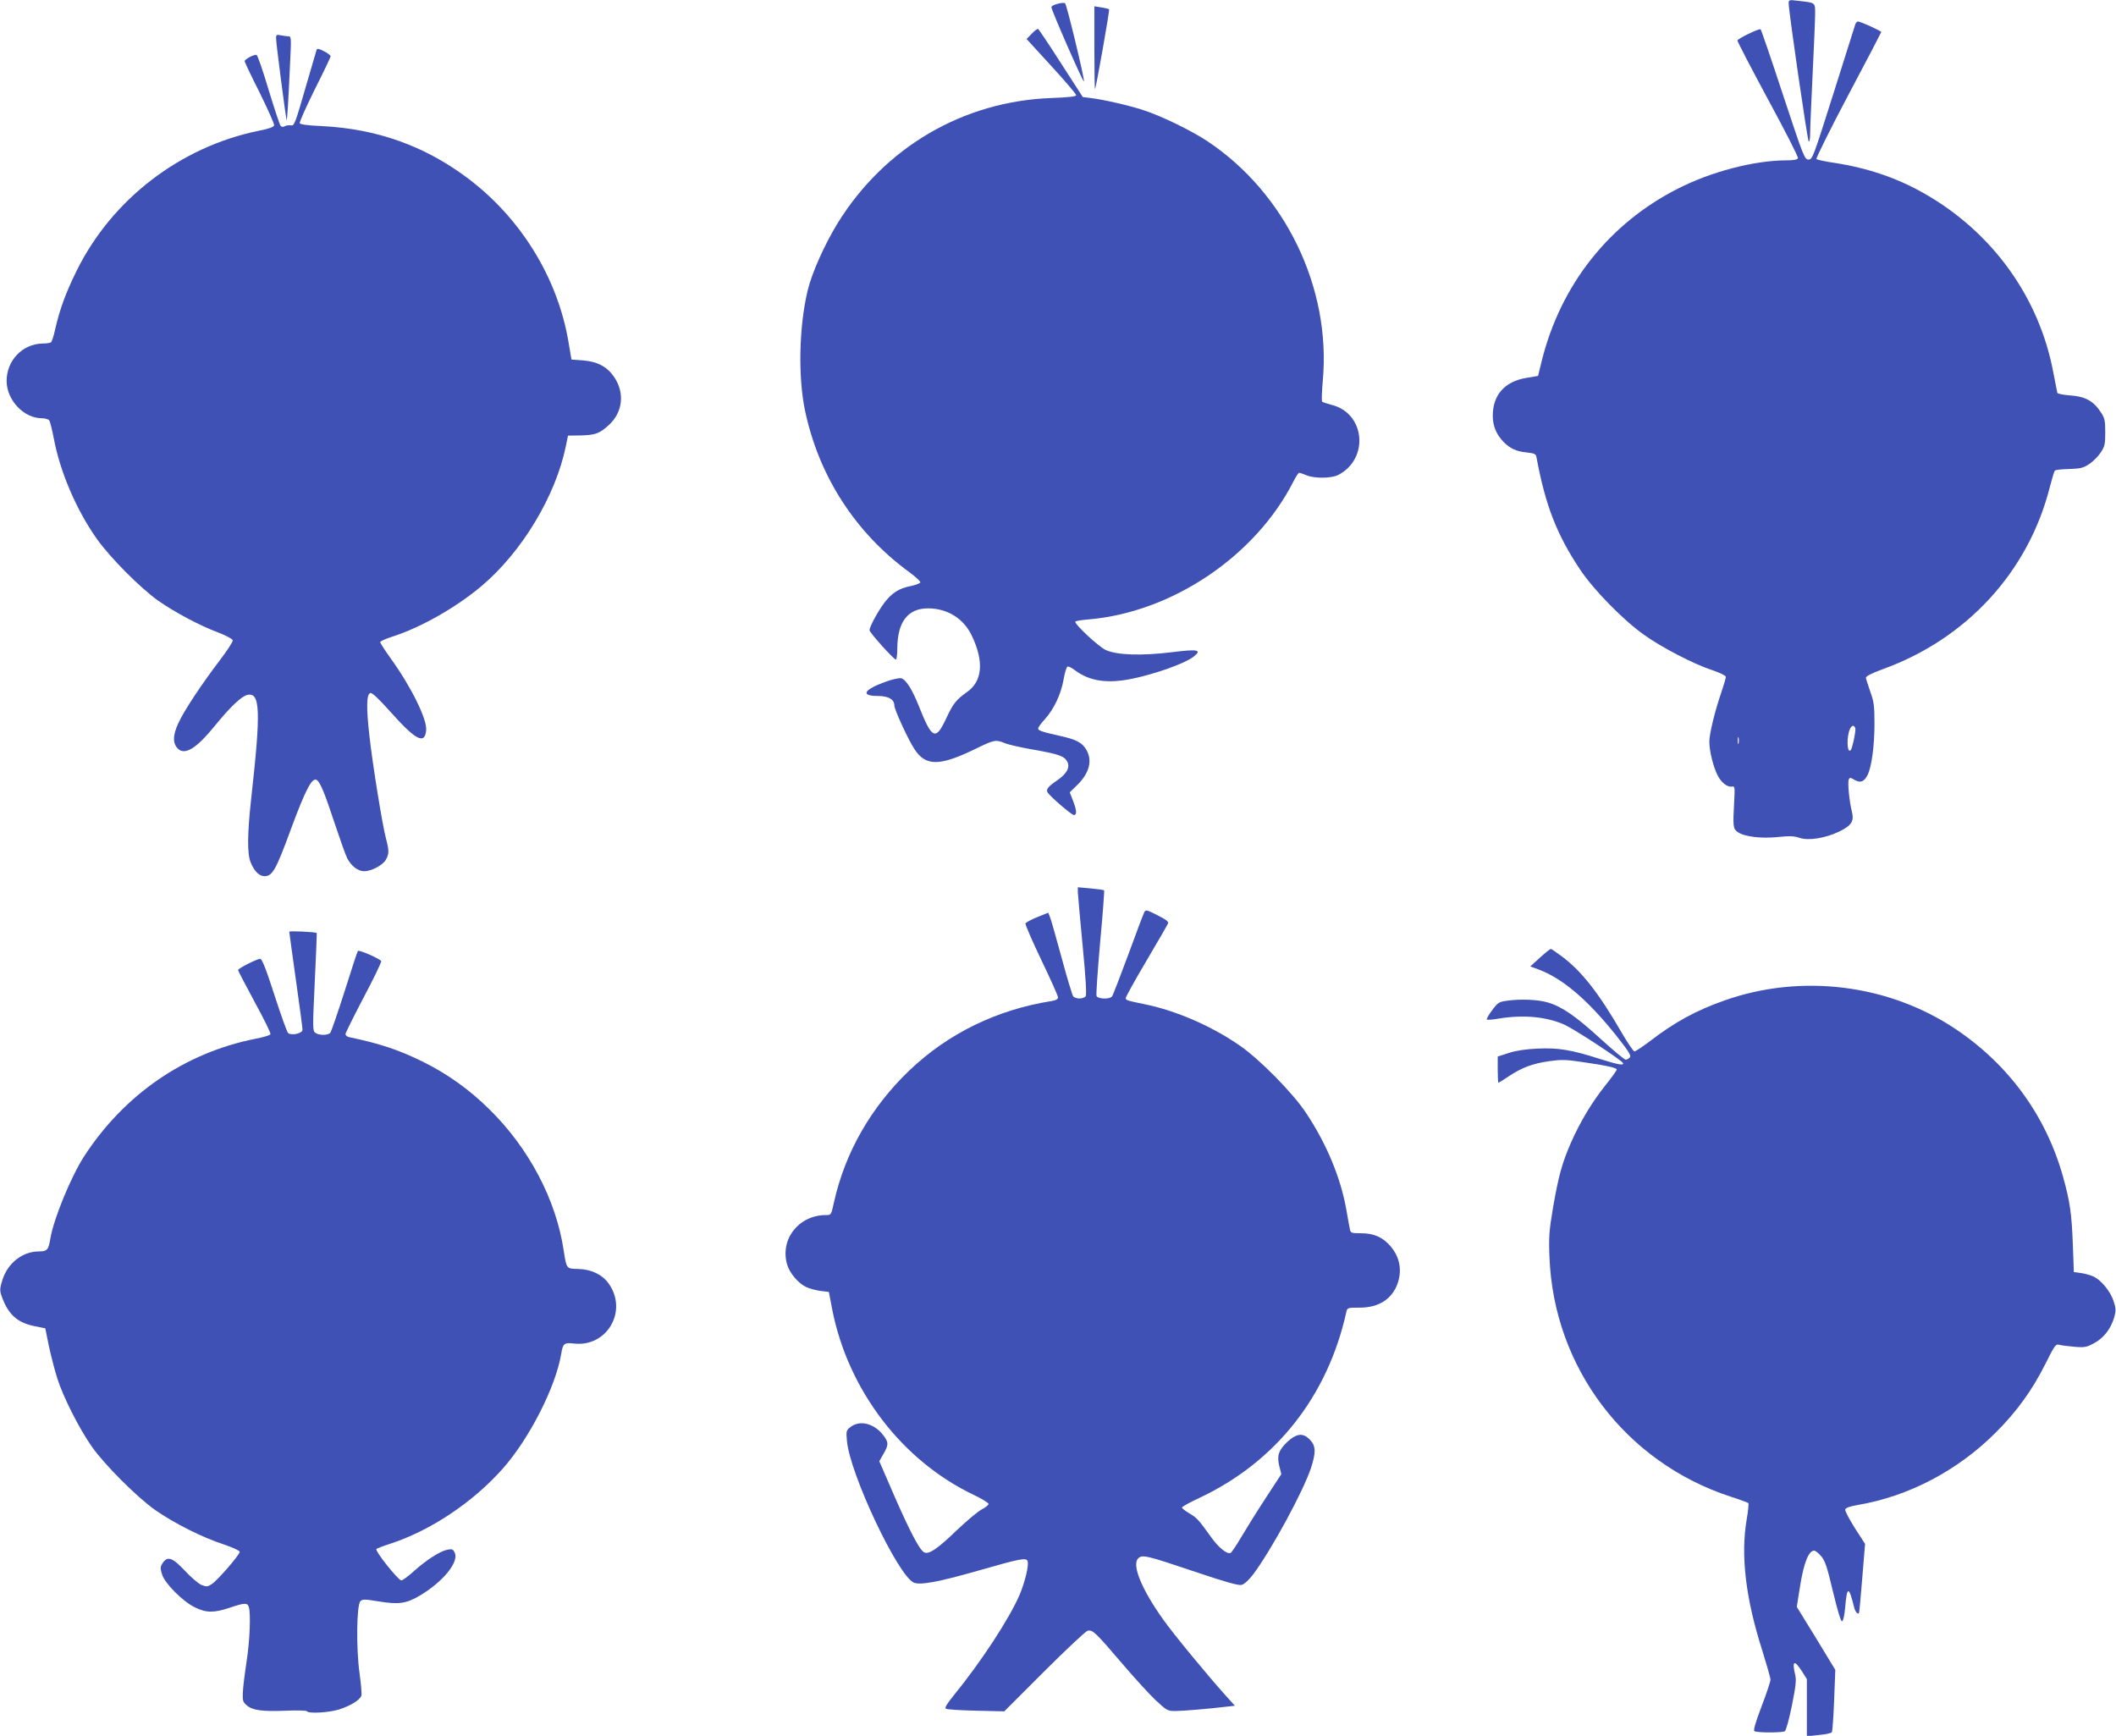 <?xml version="1.0" standalone="no"?>
<!DOCTYPE svg PUBLIC "-//W3C//DTD SVG 20010904//EN"
 "http://www.w3.org/TR/2001/REC-SVG-20010904/DTD/svg10.dtd">
<svg version="1.0" xmlns="http://www.w3.org/2000/svg"
 width="1280pt" height="1050pt" viewBox="0 0 1280 1050"
 preserveAspectRatio="xMidYMid meet">
<g transform="translate(0,1050) scale(0.1,-0.1)"
fill="#3f51b5" stroke="none">
<path d="M10820 10480 c0 -49 113 -826 121 -835 5 -5 9 15 9 50 0 33 7 195 15
360 8 165 15 328 15 361 0 70 4 67 -102 79 -56 7 -58 6 -58 -15z"/>
<path d="M6398 10477 c-21 -5 -38 -14 -38 -20 0 -19 194 -461 197 -450 5 13
-104 465 -114 473 -4 4 -25 3 -45 -3z"/>
<path d="M6620 10209 c0 -139 2 -250 4 -248 6 7 90 479 85 483 -2 2 -23 7 -46
11 l-43 7 0 -253z"/>
<path d="M11223 10353 c-3 -10 -62 -198 -132 -418 -122 -385 -127 -400 -151
-400 -24 0 -30 16 -155 393 -71 217 -132 394 -135 395 -14 4 -140 -58 -140
-68 0 -7 83 -167 185 -356 102 -188 184 -348 181 -356 -4 -9 -26 -13 -73 -13
-193 -1 -451 -68 -653 -171 -417 -211 -710 -583 -824 -1043 l-22 -90 -72 -12
c-130 -22 -202 -103 -202 -229 0 -62 22 -114 66 -159 40 -40 78 -57 140 -63
45 -5 55 -9 58 -27 55 -296 123 -469 264 -681 82 -123 261 -306 387 -395 106
-76 300 -177 413 -214 45 -15 82 -33 82 -40 0 -7 -11 -46 -25 -87 -41 -118
-75 -257 -75 -306 0 -55 24 -153 51 -205 22 -42 58 -71 86 -66 16 3 18 -4 14
-77 -9 -166 -8 -176 19 -197 39 -29 143 -42 246 -31 69 7 97 6 129 -5 54 -19
158 -2 241 38 75 37 91 62 76 122 -15 59 -26 173 -19 192 6 14 10 14 36 -2 36
-20 58 -11 79 32 24 48 41 177 41 306 0 108 -3 134 -25 195 -13 39 -26 77 -27
84 -1 10 31 27 102 53 509 184 882 591 1011 1103 13 50 26 94 30 98 4 5 43 9
87 10 68 2 85 6 121 30 23 15 54 46 69 69 25 37 28 51 28 123 0 72 -3 86 -28
123 -44 67 -94 94 -183 100 -43 3 -77 10 -79 16 -1 6 -12 61 -24 122 -85 455
-368 848 -778 1082 -167 96 -346 156 -547 187 -55 8 -103 18 -108 23 -4 4 82
178 192 386 110 207 200 380 200 382 0 7 -126 64 -141 64 -6 0 -13 -8 -16 -17z
m0 -4258 c5 -13 -18 -123 -28 -133 -23 -23 -26 86 -3 131 11 21 24 22 31 2z
m-706 -92 c-3 -10 -5 -2 -5 17 0 19 2 27 5 18 2 -10 2 -26 0 -35z"/>
<path d="M6242 10297 l-32 -33 150 -164 c83 -90 150 -169 150 -176 0 -8 -47
-13 -152 -17 -533 -20 -1007 -298 -1291 -757 -79 -129 -156 -301 -181 -406
-53 -218 -59 -526 -16 -729 84 -397 306 -740 632 -977 38 -28 67 -55 65 -61
-2 -6 -28 -16 -58 -22 -71 -14 -115 -42 -160 -102 -39 -52 -89 -144 -89 -165
0 -15 147 -178 160 -178 4 0 8 33 8 73 2 157 65 237 186 237 116 0 214 -61
263 -162 77 -159 67 -280 -30 -346 -62 -44 -82 -69 -121 -153 -66 -142 -87
-133 -167 68 -40 101 -78 162 -107 170 -13 3 -54 -6 -98 -22 -131 -48 -150
-85 -43 -85 63 0 99 -21 99 -57 0 -25 82 -203 120 -262 69 -108 153 -108 379
3 105 51 115 53 169 31 20 -9 99 -27 175 -40 154 -27 186 -39 204 -74 16 -34
-4 -71 -60 -110 -56 -38 -71 -56 -60 -74 15 -25 145 -137 159 -137 19 0 18 26
-5 86 l-20 51 44 43 c76 74 95 151 55 217 -24 40 -59 59 -147 79 -121 27 -143
35 -143 47 0 7 18 33 41 57 55 61 98 153 113 241 7 40 17 74 24 77 6 2 26 -8
44 -22 89 -67 197 -83 350 -51 143 30 314 92 366 131 56 43 31 49 -127 29
-187 -23 -337 -18 -404 14 -46 23 -190 158 -182 171 3 4 38 10 79 13 506 43
1011 383 1241 836 14 28 29 51 34 51 5 0 25 -7 44 -15 48 -20 149 -19 190 1
191 96 166 375 -38 425 -27 7 -53 16 -57 19 -4 3 -2 62 4 130 50 559 -227
1132 -697 1445 -96 64 -278 153 -389 189 -85 28 -242 64 -318 73 l-48 6 -131
203 c-72 113 -135 206 -139 209 -4 2 -21 -10 -38 -28z"/>
<path d="M1670 10268 c0 -30 60 -491 64 -495 3 -4 10 104 22 370 6 118 5 137
-8 137 -9 0 -30 3 -47 6 -28 6 -31 4 -31 -18z"/>
<path d="M1915 10198 c-2 -7 -27 -92 -55 -188 -79 -273 -79 -272 -103 -268
-12 1 -28 -1 -35 -6 -8 -5 -18 -4 -24 2 -6 6 -38 104 -73 218 -34 115 -67 210
-73 212 -14 4 -72 -26 -72 -38 0 -6 41 -92 91 -191 49 -100 89 -188 87 -197
-2 -10 -30 -21 -93 -33 -474 -97 -886 -413 -1100 -844 -66 -133 -104 -236
-132 -360 -8 -38 -20 -73 -25 -76 -6 -4 -29 -7 -52 -7 -121 -3 -216 -103 -216
-227 1 -116 104 -225 213 -225 19 0 39 -6 44 -12 6 -7 18 -56 28 -108 38 -204
137 -435 261 -610 82 -115 260 -294 370 -373 100 -70 251 -151 364 -193 47
-18 86 -39 88 -47 2 -8 -33 -61 -76 -118 -112 -147 -217 -305 -253 -383 -36
-77 -35 -128 2 -159 43 -34 112 11 219 143 91 112 159 177 195 186 80 20 84
-95 24 -631 -23 -212 -24 -329 -3 -381 22 -54 52 -84 84 -84 48 0 69 37 160
285 88 238 128 315 156 297 21 -13 51 -87 108 -261 32 -96 66 -192 76 -212 25
-48 65 -79 103 -79 45 0 115 38 132 71 19 35 19 54 0 126 -23 87 -81 450 -100
618 -20 178 -18 258 6 263 11 2 54 -39 119 -112 154 -173 210 -203 218 -113 6
66 -90 261 -213 432 -36 50 -65 95 -65 101 0 5 33 20 73 33 173 55 387 177
541 307 244 206 448 546 509 846 l13 63 74 1 c91 2 117 11 175 65 82 76 95
192 31 287 -42 63 -101 95 -190 102 l-69 5 -18 106 c-66 391 -292 756 -619
998 -256 190 -542 291 -868 308 -91 4 -135 10 -139 18 -2 7 39 99 91 204 53
105 96 195 96 201 0 5 -18 19 -40 30 -31 16 -41 18 -45 8z"/>
<path d="M6520 5104 c1 -16 13 -162 29 -324 19 -196 25 -299 18 -307 -5 -7
-22 -13 -37 -13 -15 0 -32 6 -38 13 -5 6 -38 113 -71 237 -34 124 -65 235 -71
247 l-9 22 -67 -27 c-36 -14 -68 -32 -71 -38 -2 -6 41 -106 96 -221 56 -116
101 -217 101 -226 0 -11 -12 -18 -37 -22 -331 -52 -626 -195 -862 -420 -232
-222 -389 -496 -456 -797 -17 -78 -17 -78 -49 -78 -165 0 -280 -148 -234 -301
15 -50 67 -112 114 -134 21 -10 60 -20 88 -24 l50 -6 21 -110 c97 -486 422
-911 856 -1118 49 -23 88 -48 89 -54 0 -7 -19 -22 -42 -34 -23 -12 -91 -69
-153 -128 -115 -111 -167 -146 -195 -131 -27 14 -85 124 -180 341 l-91 210 25
44 c32 55 32 70 0 112 -55 73 -143 95 -199 51 -26 -20 -27 -25 -22 -82 16
-197 307 -814 404 -859 38 -17 149 3 390 72 254 73 290 80 299 58 9 -24 -15
-124 -47 -201 -61 -144 -235 -410 -401 -613 -41 -51 -55 -74 -46 -79 7 -5 89
-10 183 -12 l170 -4 240 240 c132 132 251 243 263 247 31 9 48 -8 212 -200 70
-82 159 -180 199 -218 70 -65 73 -67 124 -67 50 1 196 13 304 26 l53 6 -56 62
c-113 126 -311 366 -376 457 -131 183 -193 333 -153 372 24 25 51 18 345 -81
184 -62 262 -84 281 -79 16 4 44 30 70 64 107 143 301 498 349 642 31 95 30
134 -5 171 -42 44 -80 41 -138 -12 -53 -51 -64 -84 -48 -148 l12 -47 -94 -144
c-52 -79 -118 -185 -148 -236 -30 -51 -59 -94 -65 -97 -22 -9 -74 34 -118 96
-76 106 -86 117 -132 144 -24 14 -44 30 -44 35 0 5 47 31 105 58 462 217 776
614 889 1124 6 27 8 27 82 27 115 0 196 53 229 148 27 81 12 158 -43 223 -47
55 -101 79 -179 79 -57 0 -63 2 -67 23 -3 12 -12 64 -21 115 -33 193 -120 404
-246 592 -78 118 -280 323 -399 405 -168 117 -386 212 -574 250 -112 23 -116
25 -116 38 0 7 56 109 125 225 69 117 128 219 131 227 4 10 -16 25 -65 49 -64
33 -71 34 -79 18 -5 -9 -49 -125 -97 -257 -49 -132 -93 -246 -98 -252 -14 -19
-86 -17 -94 3 -3 9 7 155 22 325 16 170 26 311 24 313 -2 3 -39 8 -82 12 l-77
7 0 -29z"/>
<path d="M1750 4864 c0 -5 18 -136 40 -292 22 -155 40 -291 40 -301 0 -22 -66
-37 -87 -20 -7 6 -44 110 -83 230 -50 156 -75 219 -86 219 -19 0 -134 -58
-134 -68 0 -4 45 -90 100 -192 55 -101 99 -189 96 -196 -2 -6 -44 -19 -93 -28
-426 -85 -791 -336 -1035 -712 -79 -123 -183 -376 -203 -494 -12 -72 -19 -80
-73 -80 -97 -1 -186 -71 -218 -174 -15 -49 -16 -62 -5 -94 39 -112 95 -163
200 -184 l65 -13 22 -109 c13 -60 36 -148 51 -195 35 -111 132 -303 208 -411
76 -109 276 -309 385 -385 113 -79 286 -166 410 -206 59 -20 100 -39 100 -46
0 -18 -135 -174 -170 -196 -25 -16 -32 -16 -62 -4 -18 8 -63 46 -100 86 -75
80 -105 90 -134 46 -15 -22 -15 -32 -4 -68 16 -54 125 -164 199 -200 69 -34
116 -34 211 -2 89 30 107 31 115 4 13 -40 6 -206 -14 -334 -11 -72 -21 -154
-22 -184 -2 -47 0 -57 24 -77 35 -30 93 -38 239 -32 65 3 121 1 124 -3 9 -16
131 -9 194 10 69 22 127 57 136 84 3 10 -2 71 -11 135 -21 150 -18 413 5 436
13 13 26 13 111 -1 120 -20 168 -13 248 35 139 82 238 202 212 259 -10 22 -16
24 -44 19 -45 -9 -126 -61 -201 -128 -35 -32 -71 -58 -78 -58 -19 0 -162 180
-151 190 4 4 40 18 78 30 246 79 506 252 687 457 161 182 320 495 353 694 10
62 18 69 76 62 201 -24 330 198 210 364 -39 54 -105 85 -183 87 -72 1 -71 1
-88 111 -46 308 -210 619 -450 855 -123 121 -253 214 -405 289 -142 70 -259
109 -442 147 -13 2 -23 11 -23 19 0 7 50 107 110 222 61 114 108 213 106 219
-5 13 -134 70 -141 62 -3 -3 -39 -112 -80 -243 -42 -132 -81 -245 -87 -252
-13 -17 -69 -17 -91 0 -16 11 -16 31 -3 307 8 162 13 296 12 296 -7 7 -166 14
-166 8z"/>
<path d="M9315 4707 l-58 -53 49 -18 c145 -54 294 -180 466 -394 79 -100 97
-127 87 -138 -6 -8 -18 -14 -25 -14 -8 0 -77 58 -154 128 -148 135 -231 193
-317 218 -60 18 -164 22 -244 11 -52 -7 -58 -11 -93 -58 -21 -28 -35 -53 -32
-56 3 -3 37 -1 75 6 150 24 286 11 396 -38 61 -28 347 -215 353 -232 6 -16
-31 -9 -142 26 -170 55 -253 68 -375 62 -69 -3 -130 -12 -173 -26 l-68 -22 0
-79 c0 -44 2 -80 4 -80 2 0 30 18 62 39 79 53 146 78 246 92 70 10 101 10 198
-5 147 -21 210 -35 210 -46 0 -5 -30 -47 -67 -93 -83 -104 -153 -220 -210
-349 -54 -124 -75 -200 -109 -396 -23 -137 -26 -175 -21 -297 26 -667 459
-1240 1095 -1448 56 -18 104 -36 108 -39 3 -4 -1 -48 -10 -99 -37 -217 -7
-476 94 -792 27 -87 50 -167 50 -177 0 -11 -24 -84 -54 -162 -38 -101 -51
-145 -43 -150 16 -10 169 -10 184 0 7 5 26 73 42 153 23 114 28 154 21 185
-21 88 -7 97 39 26 l31 -49 0 -173 0 -173 72 8 c40 3 76 11 79 17 4 6 10 93
14 194 l7 183 -116 191 -117 190 21 132 c22 135 51 208 84 208 8 0 27 -15 42
-33 24 -27 36 -63 72 -215 29 -120 48 -182 55 -179 7 2 15 38 19 87 11 127 22
127 54 -3 6 -25 21 -44 29 -35 2 1 11 97 20 211 l17 208 -62 96 c-33 53 -60
103 -58 111 2 11 24 19 74 28 309 52 607 208 838 440 126 126 218 253 298 412
59 118 63 123 87 117 14 -4 56 -9 93 -12 59 -5 72 -2 117 23 58 31 101 88 121
158 10 38 10 52 -5 97 -19 57 -72 122 -118 146 -17 8 -51 18 -76 22 l-46 6 -6
165 c-7 191 -18 264 -60 414 -103 367 -328 676 -649 891 -404 271 -933 337
-1396 174 -174 -61 -302 -131 -452 -246 -45 -34 -88 -63 -95 -63 -6 0 -41 51
-77 113 -136 236 -242 372 -361 461 -34 25 -64 46 -68 46 -4 0 -34 -24 -66
-53z"/>
</g>
</svg>

